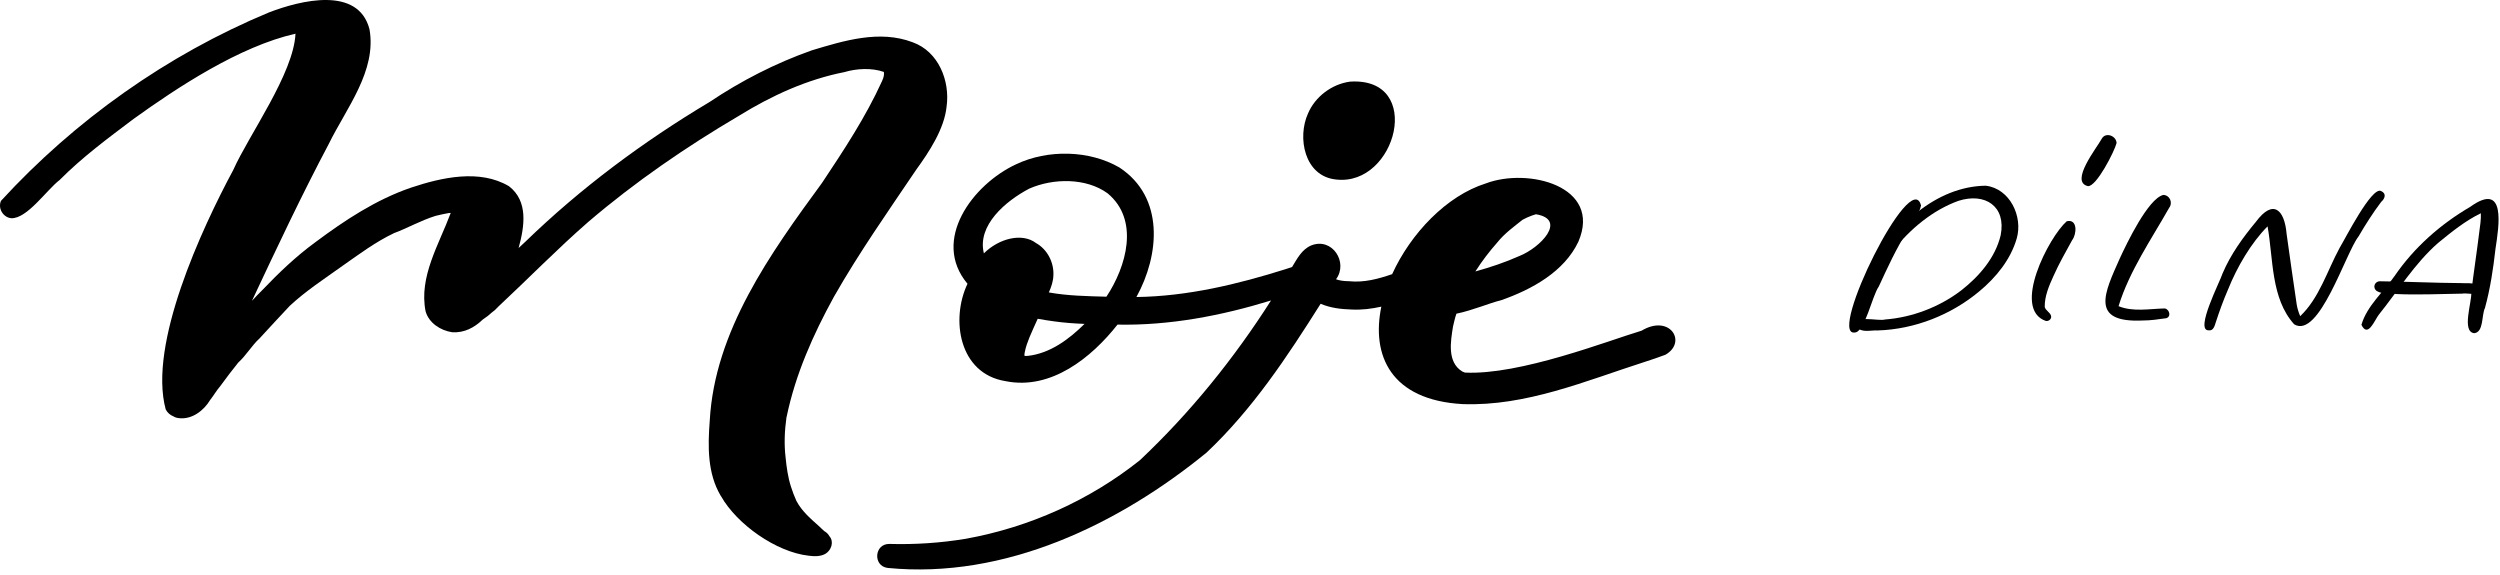 <?xml version="1.0" encoding="UTF-8"?>
<svg width="200px" height="46px" viewBox="0 0 200 46" version="1.1" xmlns="http://www.w3.org/2000/svg" xmlns:xlink="http://www.w3.org/1999/xlink">
    <title>logo-moje-dilna</title>
    <g id="logo-moje-dilna" stroke="none" stroke-width="1" fill="none" fill-rule="evenodd">
        <path d="M148.354,26.602 C146.224,26.853 152.902,13.234 153.684,16.45 C153.512,17.207 152.925,17.817 152.573,18.5 C151.69,19.908 150.995,21.416 150.302,22.924 C149.767,23.664 149.175,26.642 148.354,26.602" id="Fill-1" fill="#000000"></path>
        <path d="M148.546,26.146 C148.229,25.108 150.241,25.726 150.8,25.56 C152.967,25.397 155.147,24.565 156.88,23.246 C158.324,22.119 159.618,20.642 160.054,18.818 C160.513,16.491 158.796,15.388 156.676,16.067 C154.614,16.811 152.803,18.321 151.459,20.038 C151.025,20.603 150.625,21.197 150.242,21.795 C150.026,22.019 149.603,21.823 149.626,21.513 C151.451,18.166 154.848,14.903 158.862,14.857 C160.788,15.086 161.846,17.312 161.339,19.075 C160.849,20.765 159.696,22.18 158.364,23.291 C156.1,25.192 153.172,26.345 150.216,26.436 C149.684,26.399 148.89,26.661 148.546,26.146" id="Fill-2" fill="#000000"></path>
        <path d="M163.669,25.677 C160.91,24.729 163.921,18.936 165.341,17.7 C166.229,17.489 166.143,18.743 165.766,19.222 C165.249,20.163 164.715,21.096 164.279,22.08 C163.923,22.859 163.564,23.691 163.578,24.562 C163.657,24.848 163.991,24.976 164.082,25.254 C164.153,25.505 163.91,25.717 163.669,25.677" id="Fill-3" fill="#000000"></path>
        <path d="M167.032,14.89 C165.55,14.549 167.762,11.811 168.15,11.081 C168.467,10.545 169.3,10.867 169.327,11.441 C169.17,12.085 167.715,14.955 167.032,14.89" id="Fill-4" fill="#000000"></path>
        <path d="M171.421,25.64 C167.136,25.842 168.371,23.396 169.586,20.667 C170.136,19.477 171.846,15.895 173.061,15.595 C173.586,15.607 173.846,16.215 173.532,16.626 C172.089,19.176 170.347,21.688 169.484,24.494 C170.649,24.969 171.97,24.702 173.185,24.675 C173.564,24.745 173.72,25.351 173.284,25.46 C172.669,25.547 172.045,25.64 171.421,25.64" id="Fill-5" fill="#000000"></path>
        <path d="M176.683,26.427 C175.575,26.437 177.619,22.493 177.806,21.874 C178.452,20.351 179.425,19.009 180.475,17.743 C181.849,15.89 182.763,16.76 182.929,18.718 C183.185,20.595 183.463,22.468 183.734,24.343 C183.783,24.669 183.889,24.994 184.016,25.294 C185.546,23.841 186.181,21.649 187.175,19.821 C187.615,19.104 189.727,14.916 190.479,15.279 C190.937,15.48 190.803,15.88 190.492,16.155 C189.83,17.033 189.238,17.964 188.684,18.914 C187.659,20.199 185.531,27.156 183.533,25.945 C181.657,23.856 181.875,20.726 181.405,18.109 C180.098,19.42 178.964,21.354 178.236,23.175 C177.866,24.026 177.551,24.898 177.264,25.781 C177.172,26.07 177.073,26.49 176.683,26.427" id="Fill-6" fill="#000000"></path>
        <path d="M197.938,26.656 C196.906,26.541 197.765,24.142 197.701,23.39 C197.896,21.784 198.143,20.184 198.34,18.578 C198.408,18.077 198.488,17.565 198.468,17.06 C197.213,17.669 196.116,18.561 195.04,19.441 C193.173,21.079 191.856,23.244 190.31,25.169 C189.968,25.603 189.435,27.066 188.914,25.984 C189.355,24.472 190.677,23.354 191.564,22.084 C193.129,19.799 195.223,17.948 197.608,16.553 C200.52,14.454 199.913,18.101 199.64,19.896 C199.461,21.493 199.222,23.086 198.797,24.637 C198.516,25.207 198.708,26.58 197.938,26.656" id="Fill-7" fill="#000000"></path>
        <path d="M191.737,23.525 C191.213,23.457 190.619,23.559 190.149,23.286 C189.78,23.037 189.953,22.504 190.394,22.502 C192.572,22.527 194.759,22.635 196.94,22.649 C197.402,22.689 198.427,22.505 198.27,23.259 C198.018,23.685 197.378,23.411 196.968,23.491 C195.225,23.518 193.48,23.6 191.737,23.525" id="Fill-8" fill="#000000"></path>
        <path d="M73.002,3.377 C75.1,4.123 76.005,6.489 75.73,8.503 C75.556,10.31 74.312,12.175 73.31,13.558 C71.047,16.909 68.716,20.227 66.718,23.734 C65.046,26.777 63.635,29.95 62.932,33.34 C62.928,33.353 62.923,33.366 62.918,33.378 C62.761,34.49 62.726,35.572 62.847,36.596 C62.923,37.367 63.04,38.206 63.274,38.925 C63.398,39.316 63.543,39.698 63.711,40.071 C63.717,40.082 63.723,40.091 63.73,40.102 C64.161,40.919 64.884,41.523 65.568,42.139 C65.671,42.248 65.813,42.368 65.953,42.497 C66.132,42.594 66.267,42.737 66.355,42.9 C66.738,43.332 66.511,44.018 66.041,44.3 C65.635,44.536 65.134,44.514 64.681,44.455 C62.09,44.161 58.959,41.949 57.687,39.703 C57.679,39.694 57.672,39.684 57.664,39.674 C56.581,37.857 56.626,35.689 56.779,33.663 C57.17,26.494 61.614,20.294 65.769,14.622 C67.511,12.005 69.258,9.357 70.555,6.504 C70.709,6.185 70.742,5.95 70.71,5.755 C69.755,5.415 68.523,5.475 67.555,5.768 C64.549,6.359 61.728,7.652 59.156,9.239 C54.886,11.752 50.812,14.548 47.066,17.749 C44.573,19.922 42.271,22.287 39.856,24.538 C39.687,24.733 39.509,24.891 39.328,25.014 C39.232,25.1 39.136,25.186 39.036,25.267 C38.898,25.374 38.757,25.476 38.611,25.571 C37.936,26.221 37.131,26.638 36.182,26.581 C35.229,26.44 34.308,25.83 34.047,24.905 C33.498,22.135 35.122,19.557 36.059,17.033 C36.002,17.036 35.943,17.04 35.883,17.047 C35.534,17.109 35.191,17.183 34.851,17.268 C33.677,17.629 32.48,18.306 31.536,18.643 C30.048,19.35 28.736,20.332 27.402,21.268 C25.963,22.297 24.467,23.27 23.179,24.469 C22.361,25.326 21.57,26.21 20.759,27.078 C20.153,27.623 19.684,28.45 19.052,29.014 C18.563,29.625 18.09,30.246 17.631,30.876 C17.345,31.202 17.102,31.63 16.811,32 C16.3,32.851 15.367,33.566 14.336,33.454 C14.17,33.436 14.01,33.401 13.872,33.308 C13.62,33.208 13.397,33.025 13.256,32.751 C11.844,27.537 16.136,18.3 18.66,13.598 C19.927,10.764 23.49,5.89 23.639,2.696 C19.168,3.708 14.201,6.985 10.69,9.511 C8.641,11.054 6.575,12.581 4.774,14.397 C3.739,15.182 2.181,17.498 0.904,17.458 C0.236,17.395 -0.185,16.65 0.081,16.065 C5.961,9.658 13.346,4.389 21.524,0.991 C24.046,0.025 28.662,-1.133 29.559,2.341 C30.149,5.671 27.708,8.647 26.302,11.515 C24.121,15.632 22.132,19.855 20.155,24.068 C20.423,23.776 20.698,23.49 20.981,23.211 C22.298,21.833 23.675,20.511 25.231,19.375 C27.574,17.628 30.071,15.973 32.883,15.011 C35.329,14.194 38.376,13.506 40.721,14.899 C42.267,16.097 41.97,18.088 41.488,19.842 C41.673,19.667 41.859,19.493 42.047,19.321 C46.455,15.049 51.438,11.34 56.75,8.169 C59.29,6.464 62.04,5.054 64.949,4.026 C67.526,3.25 70.363,2.376 73.002,3.377" id="Fill-9" fill="#000000"></path>
        <path d="M131.327,26.454 C133.587,25.1 135.004,27.37 133.231,28.382 C132.683,28.594 132.117,28.772 131.558,28.958 C126.838,30.474 122.097,32.506 117.022,32.329 C111.253,32.012 109.697,28.423 110.507,24.532 C109.721,24.706 108.925,24.807 108.114,24.761 C107.276,24.736 106.413,24.633 105.651,24.301 C102.982,28.532 100.208,32.739 96.516,36.216 C89.513,41.93 80.408,46.355 71.016,45.435 C69.822,45.291 69.931,43.498 71.152,43.514 C73.197,43.573 75.258,43.436 77.275,43.1 C82.374,42.177 87.204,39.999 91.2,36.81 C95.244,32.996 98.726,28.674 101.683,24.037 C97.708,25.258 93.576,26.051 89.4,25.969 C87.338,28.591 84.089,31.234 80.444,30.492 C76.714,29.895 76.043,25.548 77.4,22.702 C74.485,19.233 77.796,14.757 81.304,13.135 C83.821,11.945 87.141,12 89.554,13.4 C93.186,15.787 92.76,20.415 90.913,23.762 C95.004,23.707 99.016,22.741 102.885,21.521 C103.046,21.467 103.207,21.413 103.368,21.357 C103.777,20.69 104.134,19.965 104.891,19.637 C106.587,18.958 107.882,21.003 106.882,22.341 C107.13,22.434 107.458,22.493 107.912,22.497 C109.121,22.623 110.258,22.315 111.372,21.932 C112.858,18.672 115.723,15.662 118.867,14.673 C122.242,13.392 128.177,14.879 126.273,19.329 C125.148,21.726 122.557,23.157 120.085,24.02 C119.188,24.233 117.804,24.831 116.514,25.095 C116.396,25.426 116.327,25.771 116.242,26.118 C116.051,27.303 115.751,28.979 116.989,29.723 C117.063,29.756 117.128,29.783 117.192,29.806 C121.587,30.026 128.627,27.263 131.327,26.454 M121.535,20.487 C123.248,19.813 125.385,17.559 122.875,17.14 C122.76,17.172 122.647,17.21 122.535,17.251 C122.284,17.34 122.045,17.455 121.81,17.579 C121.097,18.144 120.349,18.687 119.784,19.397 C119.14,20.125 118.549,20.899 118.03,21.716 C119.227,21.383 120.403,20.992 121.535,20.487 M88.514,23.736 C90.107,21.334 91.185,17.612 88.614,15.47 C86.892,14.212 84.247,14.247 82.335,15.093 C80.459,16.079 78.151,18.023 78.711,20.268 C79.916,19.07 81.769,18.6 82.88,19.443 C83.797,19.954 84.318,21.003 84.272,22.01 C84.262,22.495 84.105,22.953 83.907,23.394 C85.424,23.669 86.974,23.692 88.514,23.736 M86.762,25.912 C85.948,25.88 85.137,25.821 84.328,25.709 C83.892,25.648 83.453,25.583 83.017,25.501 C82.795,25.996 82.564,26.488 82.357,26.989 C82.202,27.377 82.055,27.77 81.98,28.181 C81.953,28.306 81.939,28.403 81.973,28.476 C82.056,28.477 82.138,28.476 82.218,28.471 C84.014,28.278 85.54,27.124 86.762,25.912" id="Fill-10" fill="#000000"></path>
        <path d="M108.012,6.53 C113.969,6.158 111.716,14.93 106.887,14.361 C104.337,14.106 103.765,10.984 104.645,9.069 C105.21,7.745 106.534,6.724 108.012,6.53" id="Fill-11" fill="#000000"></path>
    </g>
</svg>